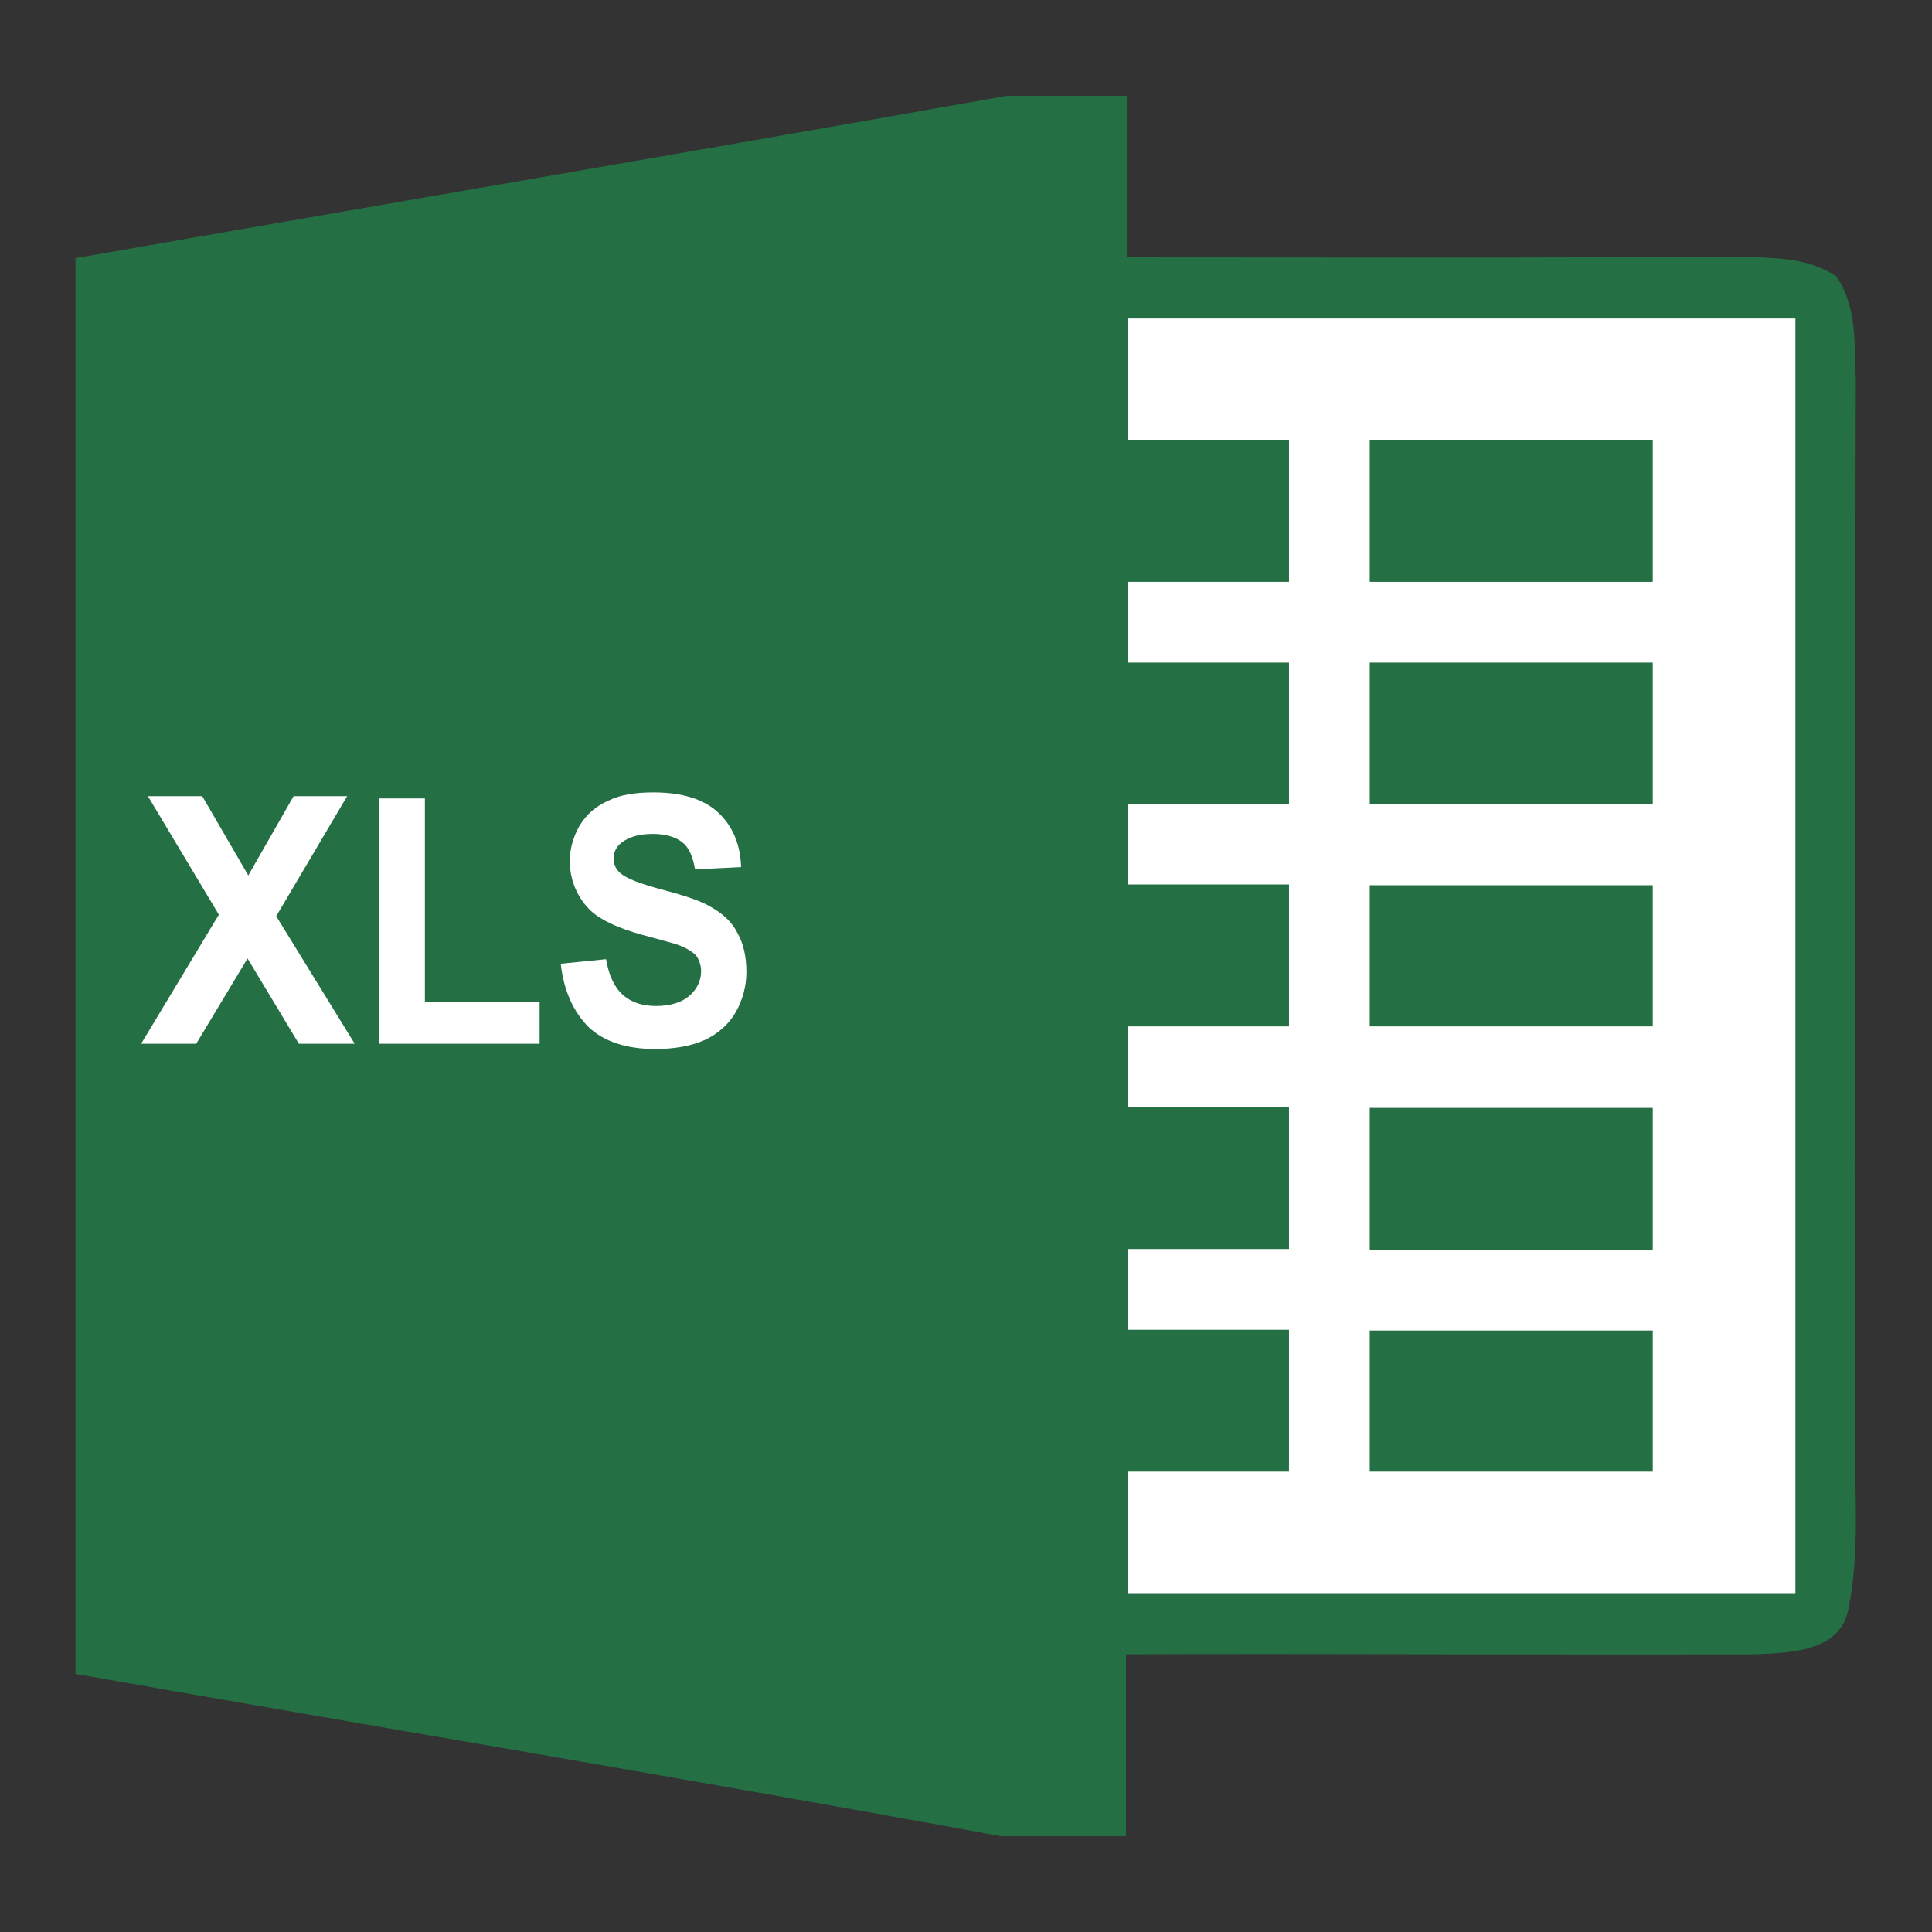 <?xml version="1.0" encoding="utf-8"?>
<!-- Svg Vector Icons : http://www.onlinewebfonts.com/icon -->
<!DOCTYPE svg PUBLIC "-//W3C//DTD SVG 1.1//EN" "http://www.w3.org/Graphics/SVG/1.1/DTD/svg11.dtd">
<svg version="1.1" xmlns="http://www.w3.org/2000/svg" xmlns:xlink="http://www.w3.org/1999/xlink" x="0px" y="0px" viewBox="0 0 256 256" enable-background="new 0 0 256 256" xml:space="preserve">
<rect x="0" y="0" width="256" height="256" fill="#333333" stroke="none"/>
<g> <path fill="#246f44" d="M133.4,12.7h15.9v21.4c26.8,0,53.7,0.1,80.5-0.1c4.5,0.2,9.5-0.1,13.5,2.6c2.8,4,2.4,9,2.6,13.6 c-0.1,46.5-0.2,93.1-0.1,139.6c-0.1,7.8,0.7,15.8-0.9,23.5c-1.1,5.6-7.8,5.7-12.3,5.9c-27.8,0.1-55.6-0.1-83.4,0v24.1h-16.6 C91.8,235.8,50.9,229,10,221.8V34.2C51.2,27,92.3,20,133.4,12.7z"/> <path fill="#ffffff" d="M149.4,42.2h88.5v168.9h-88.5V195h21.4v-18.8h-21.4v-10.7h21.4v-18.8h-21.4V136h21.4v-18.8h-21.4v-10.7 h21.4V87.8h-21.4V77.1h21.4V58.3h-21.4V42.2z"/> <path fill="#246f44" d="M181.5,58.3H219v18.8h-37.5V58.3z M181.5,87.8H219v18.8h-37.5V87.8z M181.5,117.3H219V136h-37.5V117.3z  M181.5,146.8H219v18.8h-37.5V146.8z M181.5,176.3H219V195h-37.5V176.3z"/> <path fill="#ffffff" d="M18.7,138.3L29,121.2l-9.4-15.7h7.2l6.1,10.5l6-10.5h7.1l-9.4,15.9l10.4,16.9h-7.4L32.8,127L26,138.3 L18.7,138.3z M50.2,138.3v-32.5h6.1v27h15.2v5.5H50.2z M74.3,127.7l6-0.6c0.4,2.2,1.1,3.7,2.2,4.7s2.6,1.5,4.4,1.5 c2,0,3.5-0.5,4.5-1.4c1-0.9,1.5-2,1.5-3.2c0-0.7-0.2-1.4-0.6-2c-0.4-0.5-1.2-1-2.2-1.4c-0.7-0.3-2.4-0.7-4.9-1.4 c-3.3-0.9-5.6-2-6.9-3.2c-1.8-1.7-2.8-4.1-2.8-6.6c0-1.7,0.5-3.3,1.3-4.7c0.9-1.5,2.2-2.6,3.8-3.3c1.6-0.8,3.6-1.1,6-1.1 c3.8,0,6.7,0.9,8.6,2.7c1.9,1.8,2.9,4.2,3,7.2l-6.1,0.3c-0.3-1.7-0.8-2.9-1.7-3.6c-0.9-0.7-2.2-1.1-3.9-1.1c-1.8,0-3.2,0.4-4.2,1.2 c-0.6,0.5-1,1.2-1,2c0,0.8,0.3,1.5,0.9,2c0.8,0.7,2.6,1.4,5.6,2.2c3,0.8,5.2,1.5,6.6,2.4c1.4,0.8,2.6,1.9,3.3,3.3 c0.8,1.4,1.2,3.1,1.2,5.2c0,1.9-0.5,3.7-1.4,5.3c-0.9,1.6-2.4,2.9-4.1,3.7c-1.8,0.8-4,1.2-6.6,1.2c-3.8,0-6.8-1-8.8-2.9 C76,134.1,74.7,131.3,74.3,127.7L74.3,127.7z"/></g>
</svg>